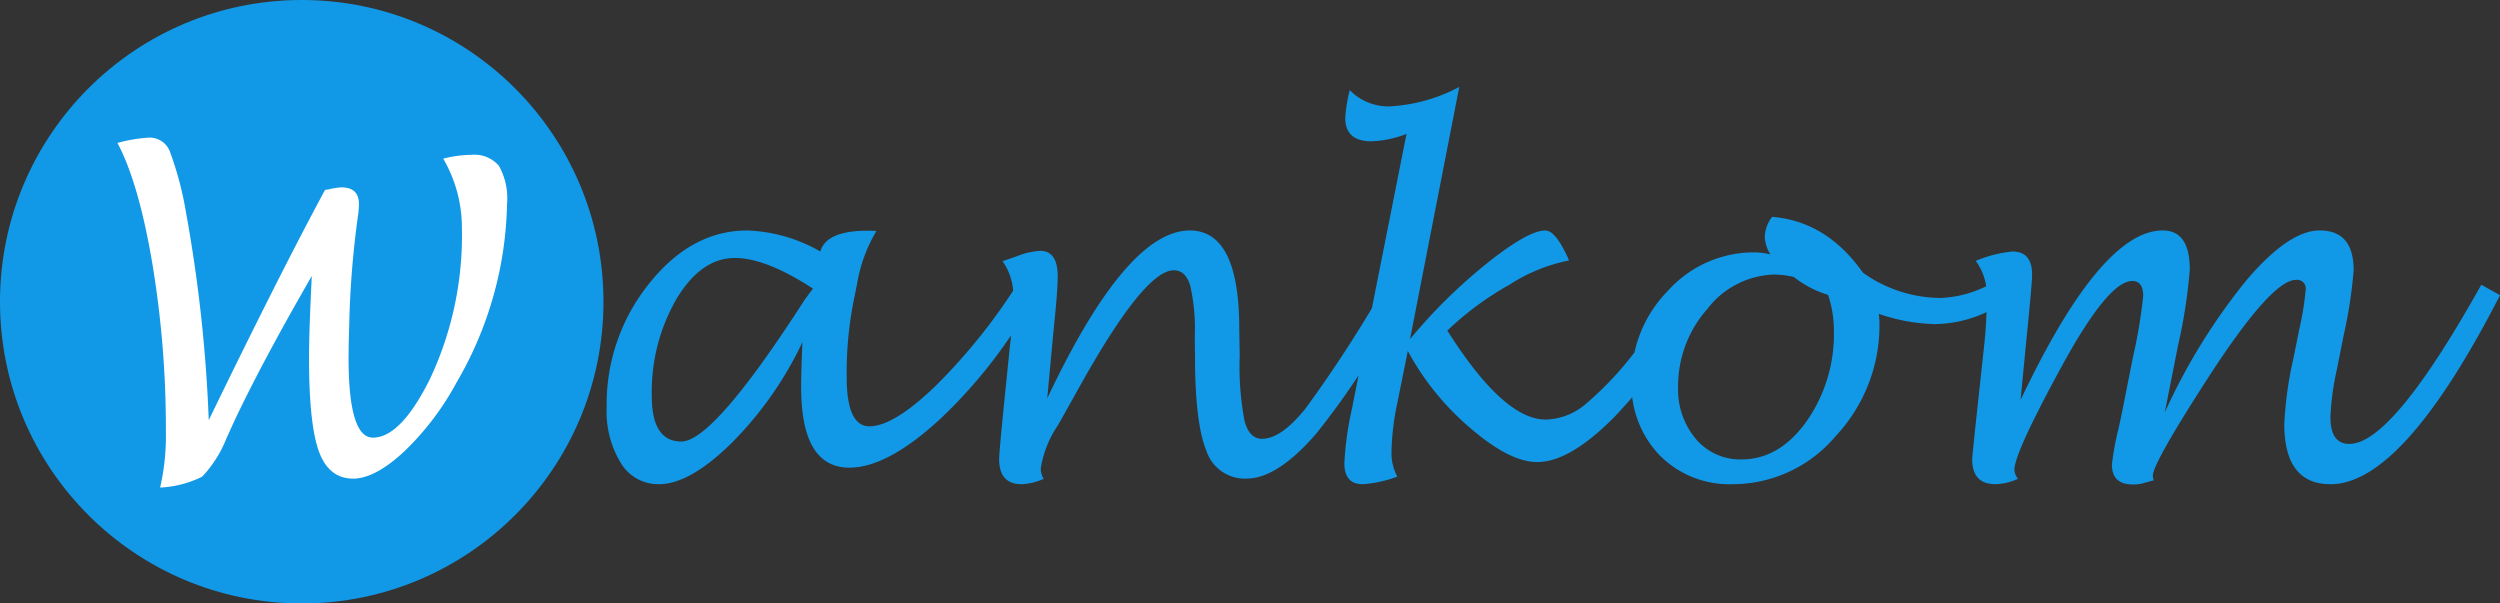 <svg xmlns="http://www.w3.org/2000/svg" width="240.279" height="58" viewBox="0 0 240.279 58">
  <rect x="0" y="0" width="240.279" height="58" fill="#333333" stroke="none"/>
  <g id="Group_1563" data-name="Group 1563" transform="translate(-1627 -4401)">
    <circle id="Ellipse_24" data-name="Ellipse 24" cx="29" cy="29" r="29" transform="translate(1627 4401)" fill="#1199e7"/>
    <path id="W" d="M8.388.861a22.053,22.053,0,0,0,.554-5.476,96.383,96.383,0,0,0-1.3-16.048q-1.3-7.722-3.353-11.6a14.587,14.587,0,0,1,3.035-.51A2.074,2.074,0,0,1,9.3-31.505a31.781,31.781,0,0,1,1.589,5.993A140.819,140.819,0,0,1,13.063-5.619q6.85-14.109,11.177-22.128l.39-.062a6.88,6.88,0,0,1,1.169-.185q1.7,0,1.7,1.62a8.279,8.279,0,0,1-.1,1.169,89.5,89.5,0,0,0-.82,9.844l-.062,2.338L26.5-11.628q0,7.69,2.338,7.69,2.666,0,5.455-5.576a32.324,32.324,0,0,0,3.1-14.554A13.157,13.157,0,0,0,35.6-30.75a11.211,11.211,0,0,1,2.687-.368,3.1,3.1,0,0,1,2.666,1.056,6.387,6.387,0,0,1,.779,3.659,35.239,35.239,0,0,1-4.86,17.178A26.612,26.612,0,0,1,31.838-2.6Q29.039,0,26.947,0q-2.338,0-3.292-2.6t-.954-9q0-2.563.267-7.875Q18.026-10.9,15.422-5.318l-.679,1.5A11.488,11.488,0,0,1,12.429-.186,10.2,10.2,0,0,1,8.388.861Z" transform="translate(1634 4447)" fill="#fff"/>
    <path id="ankom" d="M24.127-13.127a34.666,34.666,0,0,1-6.786,9.679Q13.308.537,10.318.537a4.2,4.2,0,0,1-3.646-2.03A9.533,9.533,0,0,1,5.307-6.9,18.448,18.448,0,0,1,9.382-18.734q4.075-5.113,9.431-5.113a15.079,15.079,0,0,1,7.033,2.02q.559-2,4.555-2,.258,0,.838.021a14.556,14.556,0,0,0-1.869,5.113L29-16.865a36,36,0,0,0-.623,7.133q0,4.705,2.191,4.705,2.32,0,6.349-3.878a55.846,55.846,0,0,0,7.917-9.872l1.676,1.16A47.832,47.832,0,0,1,37.426-5.79q-5.113,4.737-8.787,4.737Q24-1.053,24-8.787,24-10.4,24.127-13.127Zm1.01-5.135q-4.518-2.943-7.508-2.943-3.249,0-5.615,3.942A17.839,17.839,0,0,0,9.646-7.906q0,4.34,2.84,4.34,3.076,0,11.768-13.492Q24.362-17.23,25.137-18.262ZM47.652-7.713q7.627-16.135,13.707-16.135,4.748,0,4.748,9.453l.043,2.6a28.086,28.086,0,0,0,.462,6.241q.462,1.729,1.687,1.729,1.848,0,4.2-2.943a124.948,124.948,0,0,0,7.659-11.838l1.8,1.053A73.765,73.765,0,0,1,73.5-4.318Q69.76,0,66.795,0A3.889,3.889,0,0,1,62.96-2.643q-1.106-2.643-1.106-9.152l-.021-1.848a18.607,18.607,0,0,0-.451-4.952q-.451-1.429-1.568-1.429-2.836,0-9.131,11.322-1.547,2.771-2,3.566A10.131,10.131,0,0,0,47.029-.967a1.915,1.915,0,0,0,.279.988A5.723,5.723,0,0,1,45.2.537q-2.17,0-2.17-2.406,0-.687.559-6.187l.473-4.662a45.545,45.545,0,0,0,.322-4.6A5.657,5.657,0,0,0,43.355-20.9q.451-.15,1.5-.516a6.785,6.785,0,0,1,2.127-.473q1.676,0,1.676,2.449,0,1.289-.322,4.426-.064.688-.129,1.311Zm34.653-4.555L81.275-7.154a24.327,24.327,0,0,0-.537,4.684A4.706,4.706,0,0,0,81.3-.193a11.692,11.692,0,0,1-3.322.73q-1.769,0-1.769-2.02a30.115,30.115,0,0,1,.709-5.135l5.264-26.512a10.3,10.3,0,0,1-3.373.709q-2.514,0-2.514-2.256a14.405,14.405,0,0,1,.432-2.664,5.151,5.151,0,0,0,3.78,1.568,16.063,16.063,0,0,0,6.745-1.869L82.52-13.406a51.086,51.086,0,0,1,7.364-7.262q3.972-3.18,5.646-3.18,1.009,0,2.276,2.879a16.367,16.367,0,0,0-5.743,2.342,29.185,29.185,0,0,0-5.958,4.4q5.41,8.551,9.446,8.551a6.111,6.111,0,0,0,3.7-1.364,31.815,31.815,0,0,0,4.82-5.06,56.318,56.318,0,0,0,4.68-6.6l1.782,1.031a51.784,51.784,0,0,1-8.266,11.634Q97.913-1.59,94.736-1.59q-2.619,0-6.408-3.255A25.823,25.823,0,0,1,82.306-12.268Zm45.269-3.566a7.526,7.526,0,0,1,.064.924,15.558,15.558,0,0,1-4.211,10.828A12.958,12.958,0,0,1,113.566.537a9.441,9.441,0,0,1-7.036-2.761,9.777,9.777,0,0,1-2.718-7.165,12.141,12.141,0,0,1,3.513-8.68,11.092,11.092,0,0,1,8.282-3.674,6.72,6.72,0,0,1,1.547.193,3.541,3.541,0,0,1-.537-1.633,3.249,3.249,0,0,1,.709-1.977q5.242.43,8.723,5.371a13.023,13.023,0,0,0,7.434,2.428,10.943,10.943,0,0,0,5.436-1.7l1.074,1.826a12.1,12.1,0,0,1-7,2.385A17.694,17.694,0,0,1,127.574-15.834ZM122.7-17.66a9.907,9.907,0,0,1-3.287-1.719,9.292,9.292,0,0,0-1.826-.236,8.383,8.383,0,0,0-6.476,3.289,11.193,11.193,0,0,0-2.827,7.5,7.384,7.384,0,0,0,1.71,5.015,5.561,5.561,0,0,0,4.392,1.967q3.631,0,6.25-3.665a14.628,14.628,0,0,0,2.623-8.732A10.73,10.73,0,0,0,122.7-17.66ZM141.2-7.551q7.734-16.3,13.664-16.3,2.6,0,2.6,3.752a50.541,50.541,0,0,1-1.117,7.247l-1.289,6.5a58.333,58.333,0,0,1,7.842-12.7q4.082-4.8,7.047-4.8,3.266,0,3.266,3.82a44.556,44.556,0,0,1-.967,6.288l-.666,3.348a25.591,25.591,0,0,0-.6,4.486q0,2.575,1.826,2.575,4.125,0,12.676-15.3l1.8,1.007Q177.955.537,170.994.537q-4.447,0-4.447-5.8a35.723,35.723,0,0,1,.859-6.209l.6-2.965a27.959,27.959,0,0,0,.6-3.738.826.826,0,0,0-.945-.924q-2.32,0-8.314,9.216-5.436,8.4-5.436,9.6A2.083,2.083,0,0,0,154,.17q-.3.065-1.053.281a3.24,3.24,0,0,1-.967.108q-2,0-2-1.91a26.678,26.678,0,0,1,.645-3.5q.236-1.052.473-2.254l.9-4.55a48.707,48.707,0,0,0,.988-5.9q0-1.438-1.053-1.438-2.32,0-6.832,8.3-4.49,8.239-4.49,9.827a1.4,1.4,0,0,0,.344.88,5.448,5.448,0,0,1-2.17.519q-2.234,0-2.234-2.406,0-.3.645-6.252l.494-4.576a41.954,41.954,0,0,0,.258-4.447,5.651,5.651,0,0,0-1.053-3.781,12.341,12.341,0,0,1,3.523-.9q1.891,0,1.891,2.233,0,.795-.516,5.9Z" transform="translate(1680 4447)" fill="#1199e7"/>
  </g>
</svg>
